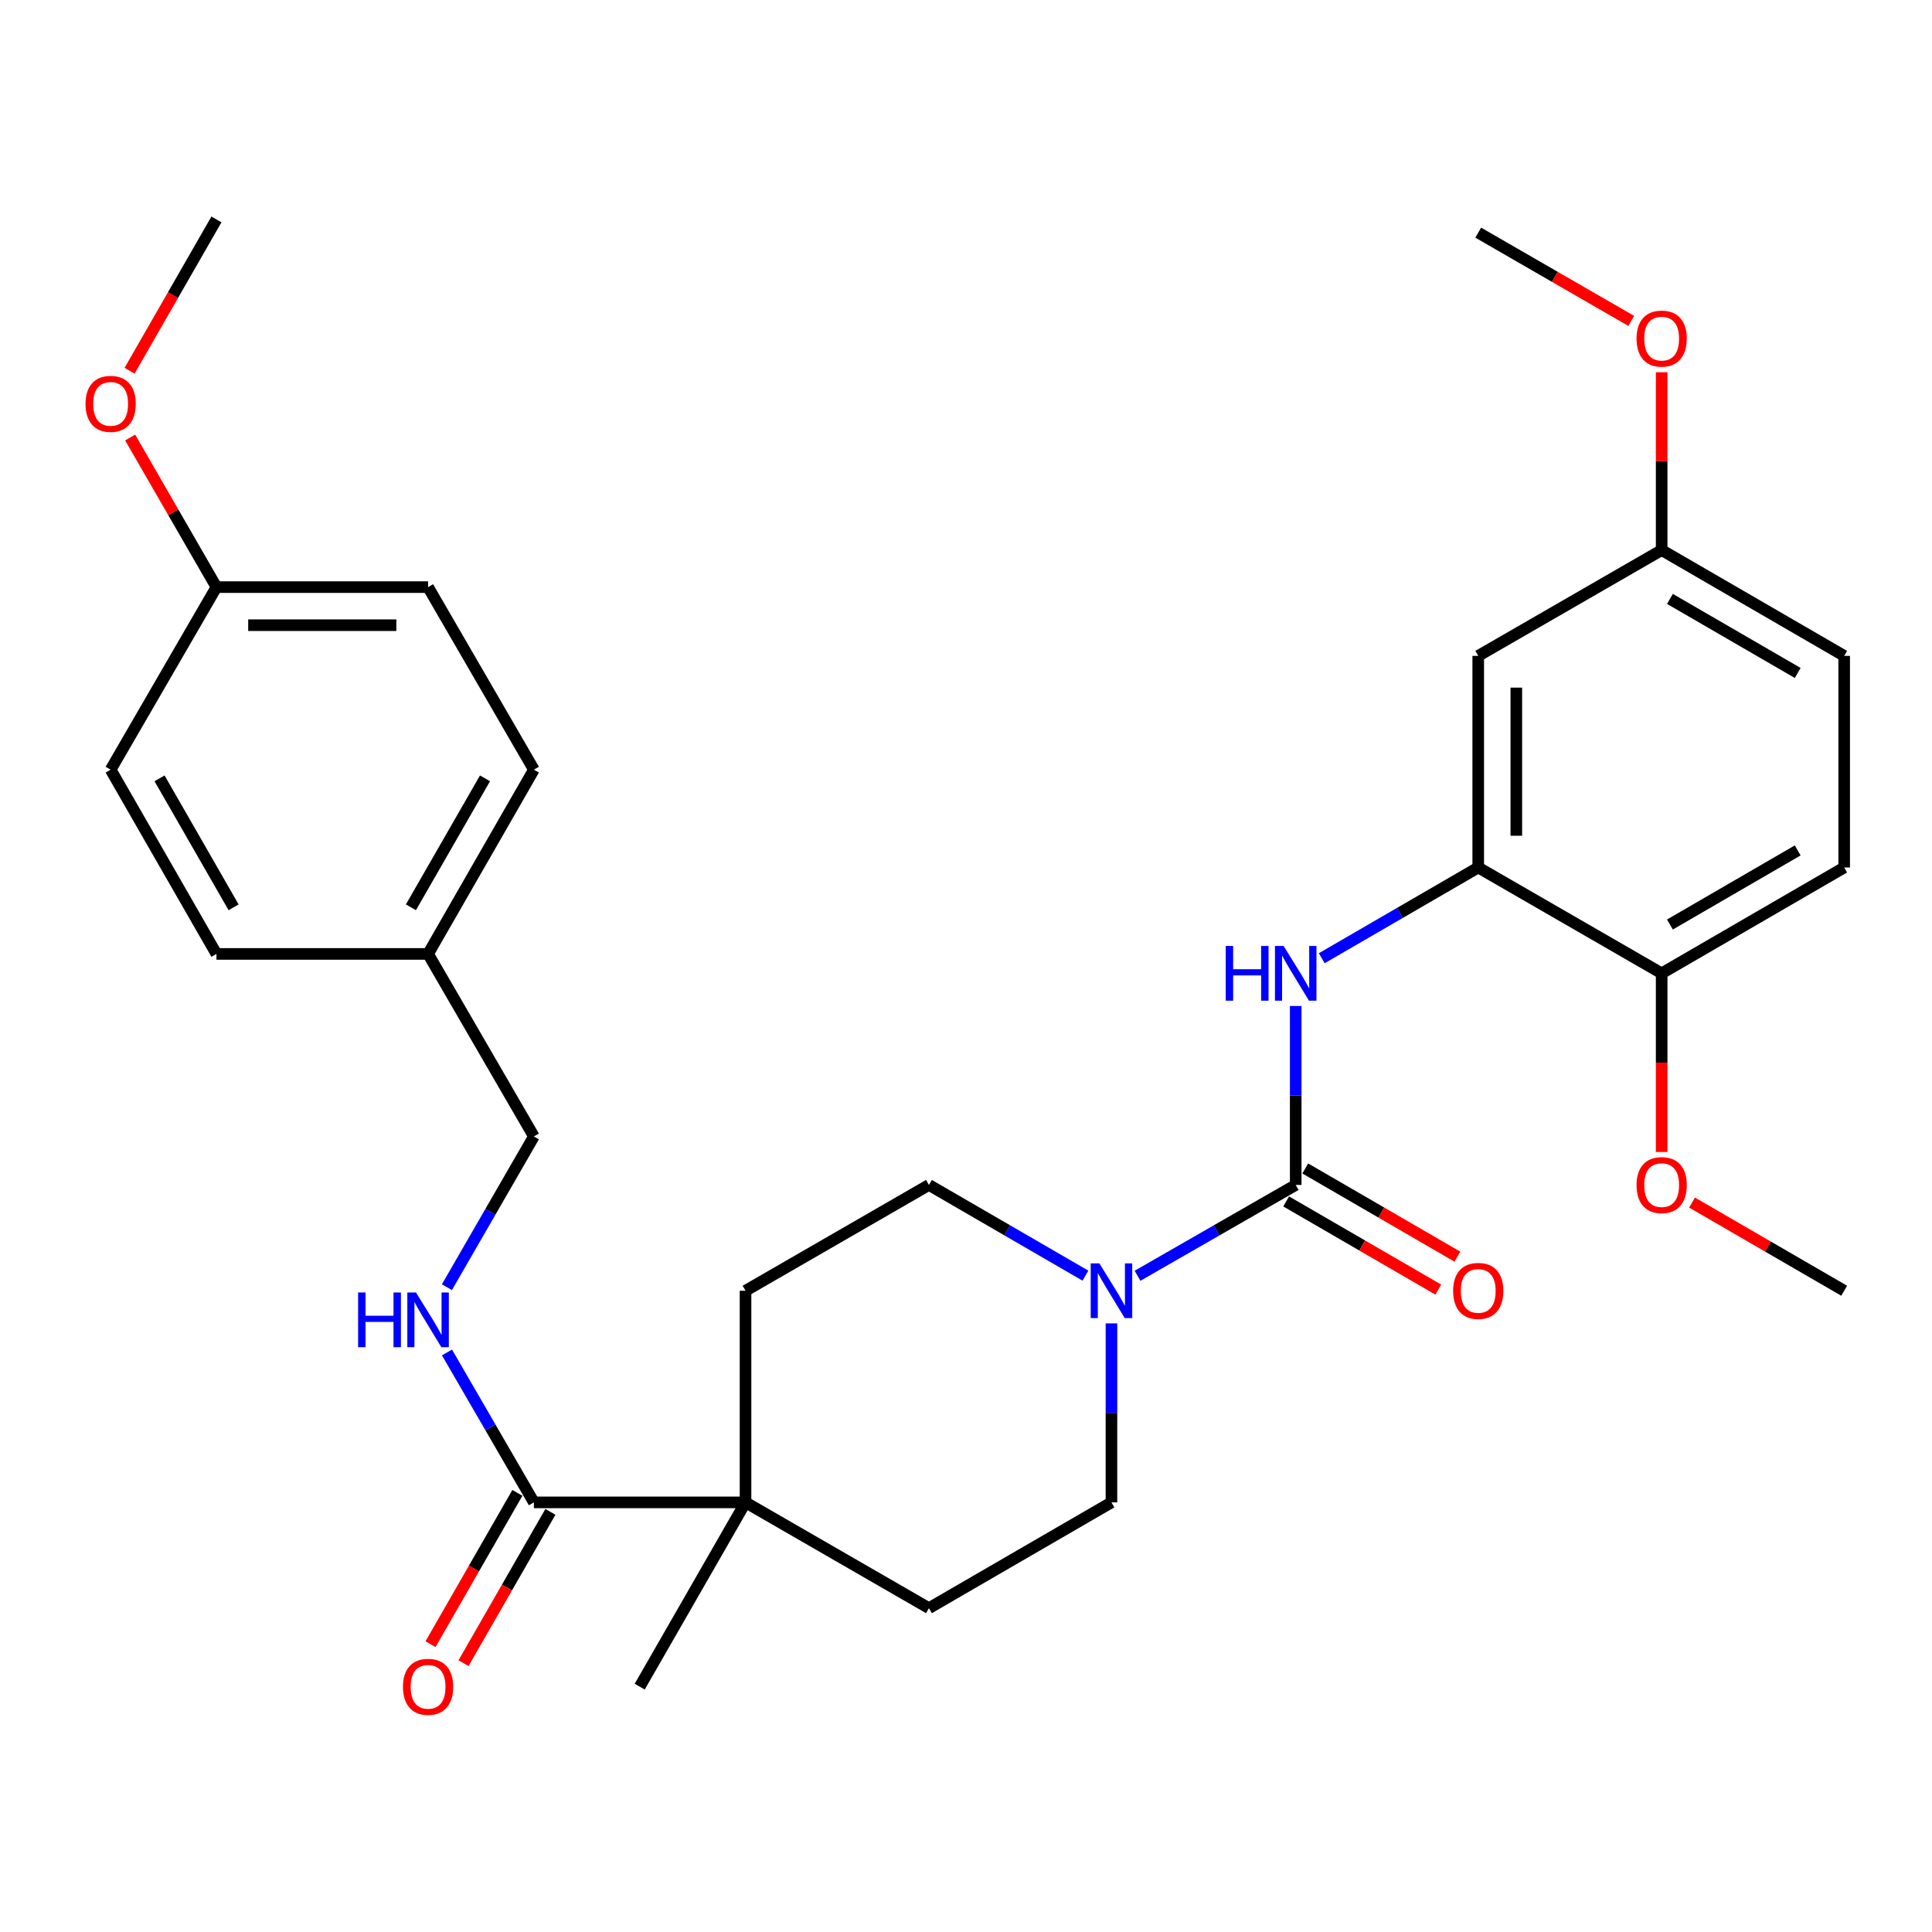 <?xml version='1.0' encoding='iso-8859-1'?>
<svg version='1.1' baseProfile='full'
              xmlns='http://www.w3.org/2000/svg'
                      xmlns:rdkit='http://www.rdkit.org/xml'
                      xmlns:xlink='http://www.w3.org/1999/xlink'
                  xml:space='preserve'
width='1000px' height='1000px' viewBox='0 0 1000 1000'>
<!-- END OF HEADER -->
<rect style='opacity:1.0;fill:#FFFFFF;stroke:none' width='1000' height='1000' x='0' y='0'> </rect>
<path class='bond-0' d='M 670.659,613.326 L 629.719,636.833' style='fill:none;fill-rule:evenodd;stroke:#000000;stroke-width:6px;stroke-linecap:butt;stroke-linejoin:miter;stroke-opacity:1' />
<path class='bond-0' d='M 629.719,636.833 L 588.778,660.34' style='fill:none;fill-rule:evenodd;stroke:#0000FF;stroke-width:6px;stroke-linecap:butt;stroke-linejoin:miter;stroke-opacity:1' />
<path class='bond-1' d='M 670.659,613.326 L 670.659,567.01' style='fill:none;fill-rule:evenodd;stroke:#000000;stroke-width:6px;stroke-linecap:butt;stroke-linejoin:miter;stroke-opacity:1' />
<path class='bond-1' d='M 670.659,567.01 L 670.659,520.693' style='fill:none;fill-rule:evenodd;stroke:#0000FF;stroke-width:6px;stroke-linecap:butt;stroke-linejoin:miter;stroke-opacity:1' />
<path class='bond-7' d='M 665.716,621.854 L 705.087,644.675' style='fill:none;fill-rule:evenodd;stroke:#000000;stroke-width:6px;stroke-linecap:butt;stroke-linejoin:miter;stroke-opacity:1' />
<path class='bond-7' d='M 705.087,644.675 L 744.458,667.496' style='fill:none;fill-rule:evenodd;stroke:#FF0000;stroke-width:6px;stroke-linecap:butt;stroke-linejoin:miter;stroke-opacity:1' />
<path class='bond-7' d='M 675.602,604.798 L 714.973,627.619' style='fill:none;fill-rule:evenodd;stroke:#000000;stroke-width:6px;stroke-linecap:butt;stroke-linejoin:miter;stroke-opacity:1' />
<path class='bond-7' d='M 714.973,627.619 L 754.344,650.44' style='fill:none;fill-rule:evenodd;stroke:#FF0000;stroke-width:6px;stroke-linecap:butt;stroke-linejoin:miter;stroke-opacity:1' />
<path class='bond-9' d='M 575.289,684.984 L 575.289,731.306' style='fill:none;fill-rule:evenodd;stroke:#0000FF;stroke-width:6px;stroke-linecap:butt;stroke-linejoin:miter;stroke-opacity:1' />
<path class='bond-9' d='M 575.289,731.306 L 575.289,777.628' style='fill:none;fill-rule:evenodd;stroke:#000000;stroke-width:6px;stroke-linecap:butt;stroke-linejoin:miter;stroke-opacity:1' />
<path class='bond-10' d='M 561.819,660.278 L 521.318,636.802' style='fill:none;fill-rule:evenodd;stroke:#0000FF;stroke-width:6px;stroke-linecap:butt;stroke-linejoin:miter;stroke-opacity:1' />
<path class='bond-10' d='M 521.318,636.802 L 480.817,613.326' style='fill:none;fill-rule:evenodd;stroke:#000000;stroke-width:6px;stroke-linecap:butt;stroke-linejoin:miter;stroke-opacity:1' />
<path class='bond-2' d='M 684.129,495.984 L 724.63,472.499' style='fill:none;fill-rule:evenodd;stroke:#0000FF;stroke-width:6px;stroke-linecap:butt;stroke-linejoin:miter;stroke-opacity:1' />
<path class='bond-2' d='M 724.63,472.499 L 765.131,449.013' style='fill:none;fill-rule:evenodd;stroke:#000000;stroke-width:6px;stroke-linecap:butt;stroke-linejoin:miter;stroke-opacity:1' />
<path class='bond-6' d='M 765.131,449.013 L 765.131,339.482' style='fill:none;fill-rule:evenodd;stroke:#000000;stroke-width:6px;stroke-linecap:butt;stroke-linejoin:miter;stroke-opacity:1' />
<path class='bond-6' d='M 784.844,432.584 L 784.844,355.912' style='fill:none;fill-rule:evenodd;stroke:#000000;stroke-width:6px;stroke-linecap:butt;stroke-linejoin:miter;stroke-opacity:1' />
<path class='bond-8' d='M 765.131,449.013 L 860.074,503.795' style='fill:none;fill-rule:evenodd;stroke:#000000;stroke-width:6px;stroke-linecap:butt;stroke-linejoin:miter;stroke-opacity:1' />
<path class='bond-3' d='M 276.343,777.628 L 385.885,777.628' style='fill:none;fill-rule:evenodd;stroke:#000000;stroke-width:6px;stroke-linecap:butt;stroke-linejoin:miter;stroke-opacity:1' />
<path class='bond-5' d='M 276.343,777.628 L 253.854,738.831' style='fill:none;fill-rule:evenodd;stroke:#000000;stroke-width:6px;stroke-linecap:butt;stroke-linejoin:miter;stroke-opacity:1' />
<path class='bond-5' d='M 253.854,738.831 L 231.364,700.035' style='fill:none;fill-rule:evenodd;stroke:#0000FF;stroke-width:6px;stroke-linecap:butt;stroke-linejoin:miter;stroke-opacity:1' />
<path class='bond-11' d='M 267.796,772.719 L 245.311,811.875' style='fill:none;fill-rule:evenodd;stroke:#000000;stroke-width:6px;stroke-linecap:butt;stroke-linejoin:miter;stroke-opacity:1' />
<path class='bond-11' d='M 245.311,811.875 L 222.827,851.03' style='fill:none;fill-rule:evenodd;stroke:#FF0000;stroke-width:6px;stroke-linecap:butt;stroke-linejoin:miter;stroke-opacity:1' />
<path class='bond-11' d='M 284.891,782.536 L 262.407,821.692' style='fill:none;fill-rule:evenodd;stroke:#000000;stroke-width:6px;stroke-linecap:butt;stroke-linejoin:miter;stroke-opacity:1' />
<path class='bond-11' d='M 262.407,821.692 L 239.922,860.847' style='fill:none;fill-rule:evenodd;stroke:#FF0000;stroke-width:6px;stroke-linecap:butt;stroke-linejoin:miter;stroke-opacity:1' />
<path class='bond-4' d='M 385.885,777.628 L 385.885,668.086' style='fill:none;fill-rule:evenodd;stroke:#000000;stroke-width:6px;stroke-linecap:butt;stroke-linejoin:miter;stroke-opacity:1' />
<path class='bond-27' d='M 385.885,777.628 L 331.114,873.008' style='fill:none;fill-rule:evenodd;stroke:#000000;stroke-width:6px;stroke-linecap:butt;stroke-linejoin:miter;stroke-opacity:1' />
<path class='bond-31' d='M 385.885,777.628 L 480.817,832.388' style='fill:none;fill-rule:evenodd;stroke:#000000;stroke-width:6px;stroke-linecap:butt;stroke-linejoin:miter;stroke-opacity:1' />
<path class='bond-16' d='M 231.324,666.245 L 253.834,627.234' style='fill:none;fill-rule:evenodd;stroke:#0000FF;stroke-width:6px;stroke-linecap:butt;stroke-linejoin:miter;stroke-opacity:1' />
<path class='bond-16' d='M 253.834,627.234 L 276.343,588.224' style='fill:none;fill-rule:evenodd;stroke:#000000;stroke-width:6px;stroke-linecap:butt;stroke-linejoin:miter;stroke-opacity:1' />
<path class='bond-15' d='M 765.131,339.482 L 860.074,284.722' style='fill:none;fill-rule:evenodd;stroke:#000000;stroke-width:6px;stroke-linecap:butt;stroke-linejoin:miter;stroke-opacity:1' />
<path class='bond-14' d='M 860.074,503.795 L 954.545,449.013' style='fill:none;fill-rule:evenodd;stroke:#000000;stroke-width:6px;stroke-linecap:butt;stroke-linejoin:miter;stroke-opacity:1' />
<path class='bond-14' d='M 864.355,478.524 L 930.486,440.177' style='fill:none;fill-rule:evenodd;stroke:#000000;stroke-width:6px;stroke-linecap:butt;stroke-linejoin:miter;stroke-opacity:1' />
<path class='bond-20' d='M 860.074,503.795 L 860.074,550.031' style='fill:none;fill-rule:evenodd;stroke:#000000;stroke-width:6px;stroke-linecap:butt;stroke-linejoin:miter;stroke-opacity:1' />
<path class='bond-20' d='M 860.074,550.031 L 860.074,596.268' style='fill:none;fill-rule:evenodd;stroke:#FF0000;stroke-width:6px;stroke-linecap:butt;stroke-linejoin:miter;stroke-opacity:1' />
<path class='bond-13' d='M 575.289,777.628 L 480.817,832.388' style='fill:none;fill-rule:evenodd;stroke:#000000;stroke-width:6px;stroke-linecap:butt;stroke-linejoin:miter;stroke-opacity:1' />
<path class='bond-12' d='M 480.817,613.326 L 385.885,668.086' style='fill:none;fill-rule:evenodd;stroke:#000000;stroke-width:6px;stroke-linecap:butt;stroke-linejoin:miter;stroke-opacity:1' />
<path class='bond-19' d='M 954.545,449.013 L 954.545,339.482' style='fill:none;fill-rule:evenodd;stroke:#000000;stroke-width:6px;stroke-linecap:butt;stroke-linejoin:miter;stroke-opacity:1' />
<path class='bond-25' d='M 860.074,284.722 L 860.074,238.701' style='fill:none;fill-rule:evenodd;stroke:#000000;stroke-width:6px;stroke-linecap:butt;stroke-linejoin:miter;stroke-opacity:1' />
<path class='bond-25' d='M 860.074,238.701 L 860.074,192.679' style='fill:none;fill-rule:evenodd;stroke:#FF0000;stroke-width:6px;stroke-linecap:butt;stroke-linejoin:miter;stroke-opacity:1' />
<path class='bond-32' d='M 860.074,284.722 L 954.545,339.482' style='fill:none;fill-rule:evenodd;stroke:#000000;stroke-width:6px;stroke-linecap:butt;stroke-linejoin:miter;stroke-opacity:1' />
<path class='bond-32' d='M 864.358,309.992 L 930.489,348.324' style='fill:none;fill-rule:evenodd;stroke:#000000;stroke-width:6px;stroke-linecap:butt;stroke-linejoin:miter;stroke-opacity:1' />
<path class='bond-17' d='M 276.343,588.224 L 221.573,493.752' style='fill:none;fill-rule:evenodd;stroke:#000000;stroke-width:6px;stroke-linecap:butt;stroke-linejoin:miter;stroke-opacity:1' />
<path class='bond-21' d='M 221.573,493.752 L 112.031,493.752' style='fill:none;fill-rule:evenodd;stroke:#000000;stroke-width:6px;stroke-linecap:butt;stroke-linejoin:miter;stroke-opacity:1' />
<path class='bond-22' d='M 221.573,493.752 L 276.343,398.382' style='fill:none;fill-rule:evenodd;stroke:#000000;stroke-width:6px;stroke-linecap:butt;stroke-linejoin:miter;stroke-opacity:1' />
<path class='bond-22' d='M 212.693,469.629 L 251.033,402.87' style='fill:none;fill-rule:evenodd;stroke:#000000;stroke-width:6px;stroke-linecap:butt;stroke-linejoin:miter;stroke-opacity:1' />
<path class='bond-18' d='M 112.031,303.888 L 221.573,303.888' style='fill:none;fill-rule:evenodd;stroke:#000000;stroke-width:6px;stroke-linecap:butt;stroke-linejoin:miter;stroke-opacity:1' />
<path class='bond-18' d='M 128.462,323.602 L 205.141,323.602' style='fill:none;fill-rule:evenodd;stroke:#000000;stroke-width:6px;stroke-linecap:butt;stroke-linejoin:miter;stroke-opacity:1' />
<path class='bond-26' d='M 112.031,303.888 L 89.698,265.172' style='fill:none;fill-rule:evenodd;stroke:#000000;stroke-width:6px;stroke-linecap:butt;stroke-linejoin:miter;stroke-opacity:1' />
<path class='bond-26' d='M 89.698,265.172 L 67.365,226.456' style='fill:none;fill-rule:evenodd;stroke:#FF0000;stroke-width:6px;stroke-linecap:butt;stroke-linejoin:miter;stroke-opacity:1' />
<path class='bond-33' d='M 112.031,303.888 L 57.271,398.382' style='fill:none;fill-rule:evenodd;stroke:#000000;stroke-width:6px;stroke-linecap:butt;stroke-linejoin:miter;stroke-opacity:1' />
<path class='bond-28' d='M 875.803,622.444 L 915.174,645.265' style='fill:none;fill-rule:evenodd;stroke:#FF0000;stroke-width:6px;stroke-linecap:butt;stroke-linejoin:miter;stroke-opacity:1' />
<path class='bond-28' d='M 915.174,645.265 L 954.545,668.086' style='fill:none;fill-rule:evenodd;stroke:#000000;stroke-width:6px;stroke-linecap:butt;stroke-linejoin:miter;stroke-opacity:1' />
<path class='bond-24' d='M 112.031,493.752 L 57.271,398.382' style='fill:none;fill-rule:evenodd;stroke:#000000;stroke-width:6px;stroke-linecap:butt;stroke-linejoin:miter;stroke-opacity:1' />
<path class='bond-24' d='M 120.913,469.63 L 82.581,402.871' style='fill:none;fill-rule:evenodd;stroke:#000000;stroke-width:6px;stroke-linecap:butt;stroke-linejoin:miter;stroke-opacity:1' />
<path class='bond-23' d='M 276.343,398.382 L 221.573,303.888' style='fill:none;fill-rule:evenodd;stroke:#000000;stroke-width:6px;stroke-linecap:butt;stroke-linejoin:miter;stroke-opacity:1' />
<path class='bond-30' d='M 844.334,166.102 L 804.732,143.261' style='fill:none;fill-rule:evenodd;stroke:#FF0000;stroke-width:6px;stroke-linecap:butt;stroke-linejoin:miter;stroke-opacity:1' />
<path class='bond-30' d='M 804.732,143.261 L 765.131,120.421' style='fill:none;fill-rule:evenodd;stroke:#000000;stroke-width:6px;stroke-linecap:butt;stroke-linejoin:miter;stroke-opacity:1' />
<path class='bond-29' d='M 67.071,191.887 L 89.551,152.731' style='fill:none;fill-rule:evenodd;stroke:#FF0000;stroke-width:6px;stroke-linecap:butt;stroke-linejoin:miter;stroke-opacity:1' />
<path class='bond-29' d='M 89.551,152.731 L 112.031,113.576' style='fill:none;fill-rule:evenodd;stroke:#000000;stroke-width:6px;stroke-linecap:butt;stroke-linejoin:miter;stroke-opacity:1' />
<path  class='atom-1' d='M 569.029 653.926
L 578.309 668.926
Q 579.229 670.406, 580.709 673.086
Q 582.189 675.766, 582.269 675.926
L 582.269 653.926
L 586.029 653.926
L 586.029 682.246
L 582.149 682.246
L 572.189 665.846
Q 571.029 663.926, 569.789 661.726
Q 568.589 659.526, 568.229 658.846
L 568.229 682.246
L 564.549 682.246
L 564.549 653.926
L 569.029 653.926
' fill='#0000FF'/>
<path  class='atom-2' d='M 634.439 489.635
L 638.279 489.635
L 638.279 501.675
L 652.759 501.675
L 652.759 489.635
L 656.599 489.635
L 656.599 517.955
L 652.759 517.955
L 652.759 504.875
L 638.279 504.875
L 638.279 517.955
L 634.439 517.955
L 634.439 489.635
' fill='#0000FF'/>
<path  class='atom-2' d='M 664.399 489.635
L 673.679 504.635
Q 674.599 506.115, 676.079 508.795
Q 677.559 511.475, 677.639 511.635
L 677.639 489.635
L 681.399 489.635
L 681.399 517.955
L 677.519 517.955
L 667.559 501.555
Q 666.399 499.635, 665.159 497.435
Q 663.959 495.235, 663.599 494.555
L 663.599 517.955
L 659.919 517.955
L 659.919 489.635
L 664.399 489.635
' fill='#0000FF'/>
<path  class='atom-6' d='M 185.353 668.985
L 189.193 668.985
L 189.193 681.025
L 203.673 681.025
L 203.673 668.985
L 207.513 668.985
L 207.513 697.305
L 203.673 697.305
L 203.673 684.225
L 189.193 684.225
L 189.193 697.305
L 185.353 697.305
L 185.353 668.985
' fill='#0000FF'/>
<path  class='atom-6' d='M 215.313 668.985
L 224.593 683.985
Q 225.513 685.465, 226.993 688.145
Q 228.473 690.825, 228.553 690.985
L 228.553 668.985
L 232.313 668.985
L 232.313 697.305
L 228.433 697.305
L 218.473 680.905
Q 217.313 678.985, 216.073 676.785
Q 214.873 674.585, 214.513 673.905
L 214.513 697.305
L 210.833 697.305
L 210.833 668.985
L 215.313 668.985
' fill='#0000FF'/>
<path  class='atom-8' d='M 752.131 668.166
Q 752.131 661.366, 755.491 657.566
Q 758.851 653.766, 765.131 653.766
Q 771.411 653.766, 774.771 657.566
Q 778.131 661.366, 778.131 668.166
Q 778.131 675.046, 774.731 678.966
Q 771.331 682.846, 765.131 682.846
Q 758.891 682.846, 755.491 678.966
Q 752.131 675.086, 752.131 668.166
M 765.131 679.646
Q 769.451 679.646, 771.771 676.766
Q 774.131 673.846, 774.131 668.166
Q 774.131 662.606, 771.771 659.806
Q 769.451 656.966, 765.131 656.966
Q 760.811 656.966, 758.451 659.766
Q 756.131 662.566, 756.131 668.166
Q 756.131 673.886, 758.451 676.766
Q 760.811 679.646, 765.131 679.646
' fill='#FF0000'/>
<path  class='atom-12' d='M 208.573 873.088
Q 208.573 866.288, 211.933 862.488
Q 215.293 858.688, 221.573 858.688
Q 227.853 858.688, 231.213 862.488
Q 234.573 866.288, 234.573 873.088
Q 234.573 879.968, 231.173 883.888
Q 227.773 887.768, 221.573 887.768
Q 215.333 887.768, 211.933 883.888
Q 208.573 880.008, 208.573 873.088
M 221.573 884.568
Q 225.893 884.568, 228.213 881.688
Q 230.573 878.768, 230.573 873.088
Q 230.573 867.528, 228.213 864.728
Q 225.893 861.888, 221.573 861.888
Q 217.253 861.888, 214.893 864.688
Q 212.573 867.488, 212.573 873.088
Q 212.573 878.808, 214.893 881.688
Q 217.253 884.568, 221.573 884.568
' fill='#FF0000'/>
<path  class='atom-21' d='M 847.074 613.406
Q 847.074 606.606, 850.434 602.806
Q 853.794 599.006, 860.074 599.006
Q 866.354 599.006, 869.714 602.806
Q 873.074 606.606, 873.074 613.406
Q 873.074 620.286, 869.674 624.206
Q 866.274 628.086, 860.074 628.086
Q 853.834 628.086, 850.434 624.206
Q 847.074 620.326, 847.074 613.406
M 860.074 624.886
Q 864.394 624.886, 866.714 622.006
Q 869.074 619.086, 869.074 613.406
Q 869.074 607.846, 866.714 605.046
Q 864.394 602.206, 860.074 602.206
Q 855.754 602.206, 853.394 605.006
Q 851.074 607.806, 851.074 613.406
Q 851.074 619.126, 853.394 622.006
Q 855.754 624.886, 860.074 624.886
' fill='#FF0000'/>
<path  class='atom-26' d='M 847.074 175.261
Q 847.074 168.461, 850.434 164.661
Q 853.794 160.861, 860.074 160.861
Q 866.354 160.861, 869.714 164.661
Q 873.074 168.461, 873.074 175.261
Q 873.074 182.141, 869.674 186.061
Q 866.274 189.941, 860.074 189.941
Q 853.834 189.941, 850.434 186.061
Q 847.074 182.181, 847.074 175.261
M 860.074 186.741
Q 864.394 186.741, 866.714 183.861
Q 869.074 180.941, 869.074 175.261
Q 869.074 169.701, 866.714 166.901
Q 864.394 164.061, 860.074 164.061
Q 855.754 164.061, 853.394 166.861
Q 851.074 169.661, 851.074 175.261
Q 851.074 180.981, 853.394 183.861
Q 855.754 186.741, 860.074 186.741
' fill='#FF0000'/>
<path  class='atom-27' d='M 44.271 209.036
Q 44.271 202.236, 47.631 198.436
Q 50.991 194.636, 57.271 194.636
Q 63.551 194.636, 66.911 198.436
Q 70.271 202.236, 70.271 209.036
Q 70.271 215.916, 66.871 219.836
Q 63.471 223.716, 57.271 223.716
Q 51.031 223.716, 47.631 219.836
Q 44.271 215.956, 44.271 209.036
M 57.271 220.516
Q 61.591 220.516, 63.911 217.636
Q 66.271 214.716, 66.271 209.036
Q 66.271 203.476, 63.911 200.676
Q 61.591 197.836, 57.271 197.836
Q 52.951 197.836, 50.591 200.636
Q 48.271 203.436, 48.271 209.036
Q 48.271 214.756, 50.591 217.636
Q 52.951 220.516, 57.271 220.516
' fill='#FF0000'/>
</svg>

